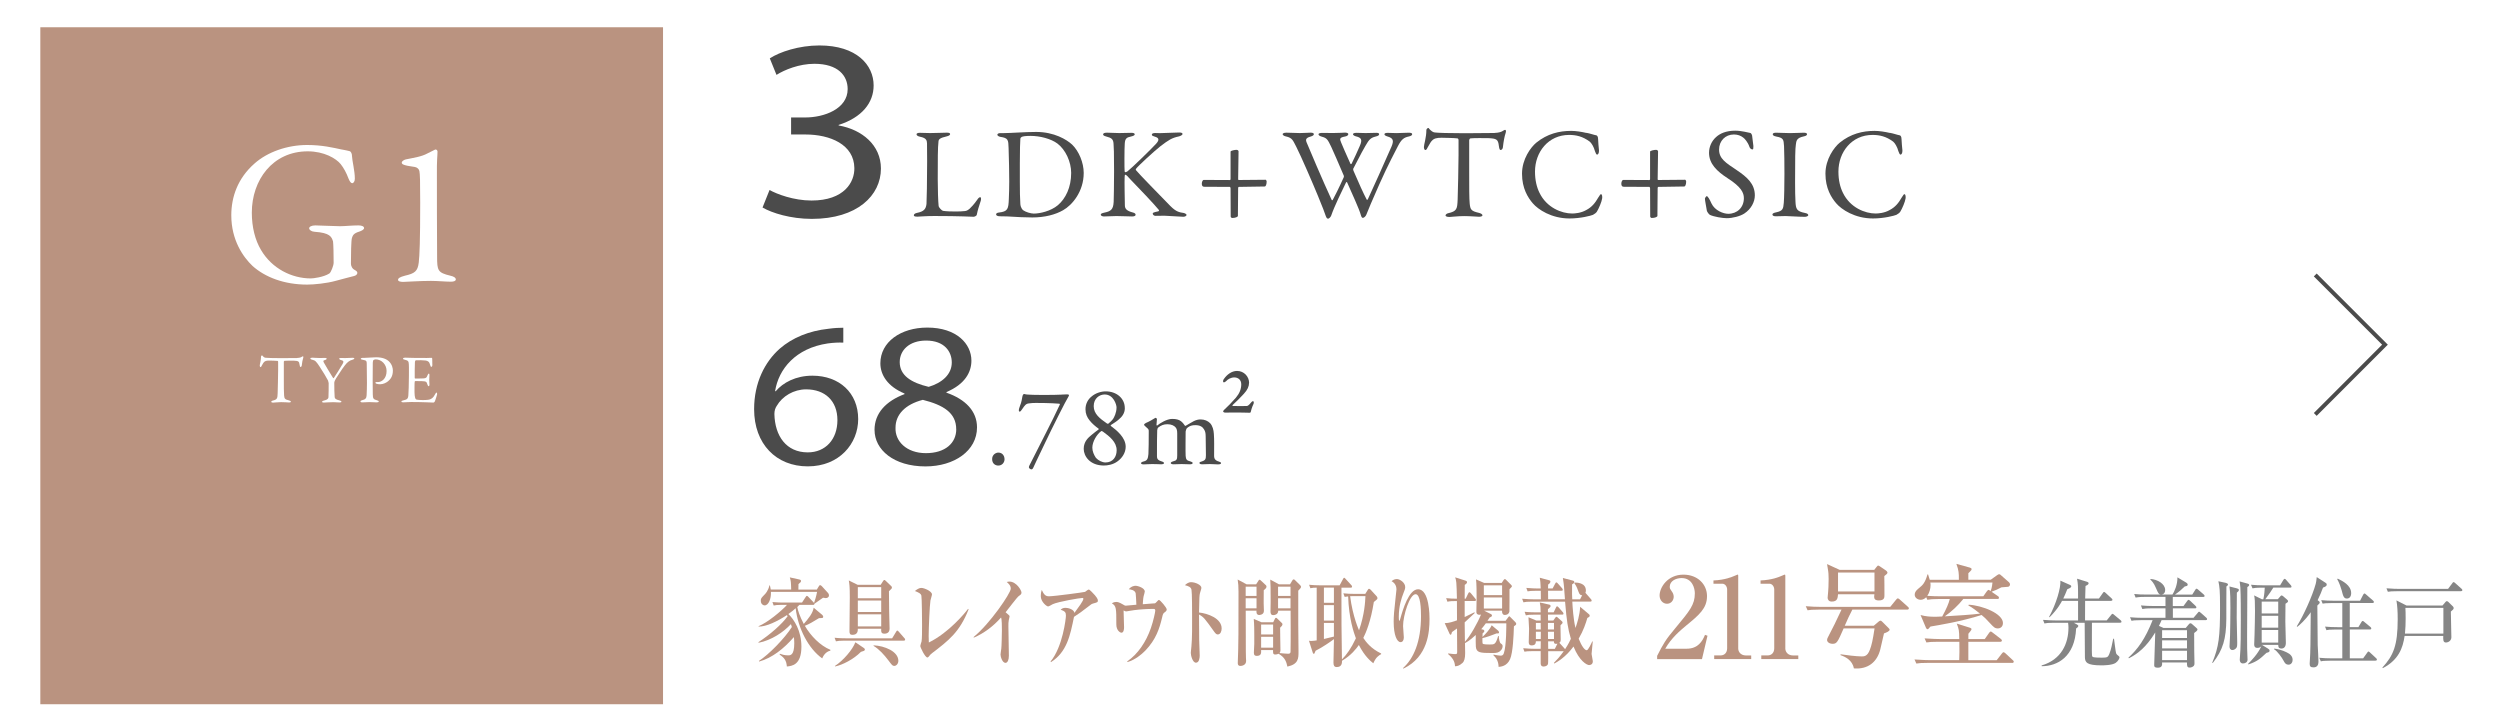<?xml version="1.0" encoding="UTF-8"?>
<svg id="ol" xmlns="http://www.w3.org/2000/svg" xmlns:xlink="http://www.w3.org/1999/xlink" viewBox="0 0 620 180">
  <defs>
    <style>
      .cls-1, .cls-2 {
        fill: #a97860;
      }

      .cls-2, .cls-3 {
        opacity: .8;
      }

      .cls-4, .cls-5 {
        fill: #fff;
      }

      .cls-6 {
        fill: #666;
      }

      .cls-5 {
        filter: url(#drop-shadow-1);
      }

      .cls-7 {
        fill: none;
        stroke: #4b4b4b;
        stroke-miterlimit: 10;
      }

      .cls-8 {
        fill: #4b4b4b;
      }
    </style>
    <filter id="drop-shadow-1" x="542.39" y="45.39" width="80" height="81" filterUnits="userSpaceOnUse">
      <feOffset dx="0" dy="0"/>
      <feGaussianBlur result="blur" stdDeviation="4.54"/>
      <feFlood flood-color="#000" flood-opacity=".6"/>
      <feComposite in2="blur" operator="in"/>
      <feComposite in="SourceGraphic"/>
    </filter>
  </defs>
  <g>
    <path class="cls-8" d="M190.83,47.11c1.81,1.02,6,2.62,10.42,2.62,8.17,0,10.7-4.61,10.63-8.06-.07-5.83-6-8.32-12.15-8.32h-3.54v-4.22h3.54c4.63,0,10.49-2.11,10.49-7.04,0-3.33-2.39-6.27-8.25-6.27-3.76,0-7.38,1.47-9.4,2.75l-1.66-4.1c2.46-1.6,7.23-3.2,12.3-3.2,9.26,0,13.45,4.86,13.45,9.92,0,4.29-2.89,7.94-8.68,9.79v.13c5.79,1.02,10.49,4.86,10.49,10.69,0,6.66-5.86,12.48-17.14,12.48-5.28,0-9.91-1.47-12.22-2.82l1.74-4.35Z"/>
    <path class="cls-8" d="M228.27,32.94c.86,0,1.44.06,2.37.06,1.25,0,3.42-.1,4.19-.1.58,0,.8.13.8.35s-.26.42-.74.54c-1.86.42-2.08.77-2.14,1.25-.19,1.44-.19,4.67-.19,9.41,0,2.5.1,5.57.22,6.62.06.45.83,1.18,1.09,1.22.83.13,2.02.16,3.07.16.9,0,1.79-.03,2.27-.1.26-.03.64-.03,1.28-.61.45-.45.96-.93,1.82-2.14.35-.58.64-.7.8-.7s.26.35.13.86c-.51,1.57-.74,2.24-.99,3.46-.03.35-.64.54-.77.54-.38,0-3.29-.19-9.79-.19-2.18,0-3.68.16-4.13.16-.61,0-.93-.06-.93-.35,0-.22.26-.48.77-.58,1.76-.35,2.21-.96,2.37-2.21.06-.8.16-5.89.16-10.53,0-1.28,0-3.49-.03-4.54-.03-.7-.19-1.31-1.7-1.6-.64-.13-.9-.38-.9-.61s.26-.38.96-.38Z"/>
    <path class="cls-8" d="M265.85,35.82c1.73,1.66,2.91,4.54,2.91,7.07,0,4.64-2.88,8-5.12,9.25-1.89,1.09-4.54,1.79-7.62,1.79-1.31,0-4.16-.1-6.27-.26-.61-.03-1.18-.03-1.7-.03-.74,0-1.02-.22-1.02-.48s.32-.42.7-.45c2.21-.26,2.37-.86,2.46-3.39.06-1.5.1-2.5.1-4.38s-.06-5.6-.16-8.22c-.06-2.05-.1-2.5-2.05-2.78-.35-.06-.74-.29-.74-.51,0-.26.29-.42.77-.42h.9c1.6,0,5.22-.29,7.97-.29,4.48,0,7.58,1.92,8.86,3.1ZM253.37,33.96c-.22.16-.29.22-.32.42-.06.38-.13,3.23-.13,6.08v4.64c0,2.24.03,4.13.13,5.54.1.99.61,1.44.7,1.5.61.45,1.92.83,2.62.83,1.47,0,4.19-.58,5.98-2.08,1.92-1.63,3.3-4.42,3.3-8,0-2.75-1.38-5.76-3.42-7.3-1.6-1.18-4.29-1.89-6.66-1.89-1.15,0-1.92.1-2.21.26Z"/>
    <path class="cls-8" d="M274.43,32.9c.77,0,2.11.1,3.14.1.96,0,2.21-.06,2.98-.06.54,0,.86.1.86.38,0,.26-.42.42-.93.54-1.09.22-1.47.51-1.54,1.76-.1,1.22-.1,6.43-.03,6.88.03.13.1.22.22.22s.45-.22.48-.22c1.02-.77,6.14-5.76,7.13-6.88.83-.93.7-1.44-.35-1.73-.38-.13-.74-.22-.74-.48,0-.29.35-.42.83-.42.61,0,.64.03,1.22.03.77,0,3.84-.16,4.74-.16.58,0,.83.13.83.38,0,.19-.38.45-.86.58-1.82.38-2.59.9-4.64,2.46-1.5,1.18-5.66,4.99-6.05,5.6-.06.19-.1.22,0,.32.7.9,6.14,6.43,8.54,8.9,1.47,1.47,2.21,1.54,3.36,1.73.35.1.64.32.64.45,0,.32-.45.48-.8.48-.86,0-3.81-.26-4.67-.26-1.15,0-1.5.03-2.24.03-.45,0-.67-.35-.67-.58,0-.16.13-.29,1.38-.54.13-.03.22-.22.16-.32-.96-1.22-5.25-5.73-6.91-7.42-.86-.93-1.18-1.34-1.44-1.34-.16,0-.13.42-.16.67-.06.61.03,5.79.06,6.98.03.83.48,1.31,1.92,1.7.58.13.74.35.74.58,0,.26-.32.42-.83.42-.7,0-2.94-.1-3.94-.1s-2.08.1-3.1.1c-.35,0-.77-.19-.77-.42,0-.29.26-.38.93-.54,1.57-.32,2.18-.77,2.27-2.66.03-1.09.1-4.1.1-7.55,0-5.12-.06-5.7-.13-6.85-.06-1.12-.48-1.47-1.76-1.79-.74-.19-.83-.38-.83-.54,0-.29.38-.42.86-.42Z"/>
    <path class="cls-8" d="M306.68,37.16c.32,0,.48.26.48.35l-.1,6.94c0,.16.1.19.19.19l6.62-.06c.1,0,.26.26.26.45,0,.77-.26,1.22-.45,1.22l-6.43.1c-.13,0-.19.13-.19.29l-.06,6.91c0,.22-.58.51-1.41.51-.16,0-.38-.19-.38-.35l-.03-7.01c0-.19-.1-.35-.19-.35l-6.27-.03c-.58,0-.67-.35-.67-.8,0-.42.22-.9.48-.9l6.46.03c.13,0,.19-.13.19-.22v-6.82c0-.26,1.06-.45,1.5-.45Z"/>
    <path class="cls-8" d="M318.92,32.9c1.41,0,2.11.1,3.42.1.74,0,2.4-.1,2.69-.1.61,0,.8.16.8.38s-.19.42-.86.61c-1.09.29-1.18.74-.99,1.28.64,1.57,4.1,9.73,6.27,14.4.03.1.19.13.26.03.26-.42,1.7-3.3,2.75-5.66.03-.06.06-.29-.03-.45-1.22-2.91-2.69-6.21-3.07-7.04-.93-1.95-1.12-2.21-2.37-2.56-.58-.16-.8-.38-.8-.58,0-.26.45-.35.93-.35.42,0,1.6.03,2.62.03,1.47,0,2.72-.1,3.04-.1.42,0,.8.13.8.35,0,.29-.26.51-.77.61-1.38.26-1.44.51-.99,1.54.29.74,1.12,2.62,2.3,5.25.03.1.19.06.26,0,.77-1.57,1.38-2.91,2.02-4.38.8-1.76.32-2.14-.99-2.46-.38-.1-.67-.35-.67-.48,0-.22.19-.38.93-.38.58,0,1.18.06,2.24.06.96,0,2.08-.06,2.62-.06.42,0,.7.1.7.32,0,.32-.26.45-.9.61-1.15.29-1.6.7-2.5,2.3-.32.54-1.18,2.05-3.04,5.7-.03.1.03.48.1.54,1.15,2.72,2.59,5.86,3.2,6.98.06.19.19.29.35,0,1.38-2.94,3.97-8.77,5.86-13.05.61-1.47.45-2.08-1.02-2.5-.42-.13-.74-.32-.74-.51,0-.29.29-.38.83-.38.74,0,1.57.06,2.18.06.96,0,2.05-.1,3.04-.1.54,0,.83.13.83.35,0,.26-.22.45-.8.58-1.25.26-1.86.7-2.75,2.43-.38.77-2.5,4.7-4.61,9.47-2.18,4.96-2.37,5.41-3.23,7.55-.13.32-.54.74-.83.74-.13,0-.32-.06-.48-.61-.48-1.76-2.27-5.47-3.42-8.16-.06-.1-.19-.16-.26-.06-.99,2.08-2.88,5.86-3.71,8.29-.13.35-.54.74-.74.74-.26,0-.38-.13-.58-.61-.32-.9-.74-2.14-1.98-5.09-1.18-2.88-4.19-9.86-5.34-12.1-.83-1.54-.93-2.24-2.56-2.59-.38-.06-.83-.29-.83-.58,0-.16.32-.35.83-.35Z"/>
    <path class="cls-8" d="M370.65,32.97c1.15-.06,1.73-.26,2.18-.58.22-.13.32-.19.45-.19.16,0,.29.29.13.74-.32.99-.51,1.98-.7,3.65-.03.29-.29.61-.54.61-.22,0-.35-.22-.45-1.02-.19-1.66-.61-1.82-2.59-1.92-.54-.03-4.1-.03-4.48.06-.16.03-.29.35-.29.42v7.84c0,3.71,0,6.75.13,7.94.16,1.44.32,1.82,2.3,2.27.42.1.86.35.86.58,0,.35-.58.38-.9.38-.26,0-2.24-.16-3.65-.16-1.6,0-3.23.22-3.65.22-.64,0-.96-.19-.96-.38,0-.22.32-.48.61-.54,2.24-.51,2.3-1.06,2.4-3.46.06-1.89.22-8.42.22-10.88v-3.81c0-.26-.16-.42-.26-.42-.64-.1-3.46-.16-3.97-.16-1.22,0-1.89.19-2.37.74-.13.1-.51.61-1.06,1.66-.29.67-.48.64-.61.64-.19,0-.32-.42-.32-.74,0-.61.61-2.34.61-4.22,0-.22.29-.51.48-.51.16,0,.16.22.51.51.1.1.61.58,1.09.61.83.1,3.39.19,7.49.19,1.66,0,6.02-.03,7.33-.06Z"/>
    <path class="cls-8" d="M393.42,32.94c.83.13,1.95.54,2.43.61.16,0,.48.22.48.96,0,.67.16,2.08.22,2.78.03.67-.22,1.06-.48,1.06-.16,0-.35-.35-.51-.83-.29-1.12-.9-2.08-1.31-2.4-1.76-1.31-3.39-1.66-5.12-1.66-5.15,0-8.45,4.26-8.45,9.09,0,2.14.42,3.87,1.12,5.28,1.79,3.68,5.5,5.12,8.1,5.12.61,0,2.18-.1,3.49-.86,1.41-.74,2.21-1.76,2.98-3.1.42-.67.54-.83.67-.83.32,0,.35.7.29,1.06-.1.8-.83,2.5-1.28,3.23-.13.29-.67.67-.99.83-.51.22-3.1.9-5.82.9-4.51,0-7.81-2.24-9.09-3.74-1.22-1.41-2.69-3.71-2.69-7.36s2.18-6.56,3.52-7.68c2.75-2.24,5.73-2.94,8.67-2.94,1.12,0,2.56.22,3.78.51Z"/>
    <path class="cls-8" d="M410.72,37.16c.32,0,.48.26.48.35l-.1,6.94c0,.16.1.19.19.19l6.62-.06c.1,0,.26.26.26.45,0,.77-.26,1.22-.45,1.22l-6.43.1c-.13,0-.19.13-.19.29l-.06,6.91c0,.22-.58.51-1.41.51-.16,0-.38-.19-.38-.35l-.03-7.01c0-.19-.1-.35-.19-.35l-6.27-.03c-.58,0-.67-.35-.67-.8,0-.42.22-.9.48-.9l6.46.03c.13,0,.19-.13.19-.22v-6.82c0-.26,1.06-.45,1.5-.45Z"/>
    <path class="cls-8" d="M434.14,33c.19.06.38.54.38.61.06.61.32,2.46.32,2.59,0,.54,0,.86-.22.86-.26,0-.64-.22-.77-.67-.38-1.15-1.25-2.11-1.57-2.3-.58-.45-1.34-.74-2.27-.74-2.14,0-3.68,1.6-3.68,3.74,0,2.27,1.63,3.26,4.45,5.15,2.46,1.66,4.42,3.33,4.42,6.21,0,1.6-.9,3.39-2.62,4.51-1.02.67-2.91,1.15-4.35,1.15-1.02,0-3.2-.35-4.19-.83-.32-.19-.74-.9-.74-1.02-.16-1.09-.48-2.5-.48-3.01,0-.13.32-.61.45-.61.26,0,.74.83,1.18,1.82.83,1.76,2.94,2.56,4.16,2.56,2.21,0,3.87-1.57,3.87-3.87,0-1.34-.64-2.78-4-4.93-2.72-1.76-4.64-3.62-4.64-6.34,0-1.5.67-2.94,1.76-3.9.99-.9,2.5-1.57,4.74-1.57,1.57,0,3.23.48,3.81.58Z"/>
    <path class="cls-8" d="M442.43,36.14c-.1-1.47-.1-1.95-1.89-2.27-.7-.13-.9-.35-.9-.58,0-.26.35-.38.8-.38.83,0,2.43.1,3.49.1,1.57,0,2.3-.1,3.42-.1.51,0,.8.13.8.38s-.32.45-.83.54c-1.86.38-1.82,1.18-1.95,2.05-.16,1.06-.19,3.14-.19,9.41,0,1.76.03,3.74.1,4.77.1,1.73.26,2.34,2.34,2.75.58.1.83.32.83.54,0,.26-.48.42-.86.42-1.63,0-3.9-.19-4.77-.19-.96,0-1.25.06-2.43.06-.61,0-.83-.22-.83-.45s.32-.42.96-.54c1.6-.35,1.73-.83,1.86-2.34.1-1.12.16-4.45.16-7.17,0-1.98-.03-5.95-.1-7.01Z"/>
    <path class="cls-8" d="M468.67,32.94c.83.13,1.95.54,2.43.61.16,0,.48.22.48.96,0,.67.16,2.08.22,2.78.03.67-.22,1.06-.48,1.06-.16,0-.35-.35-.51-.83-.29-1.12-.9-2.08-1.31-2.4-1.76-1.31-3.39-1.66-5.12-1.66-5.15,0-8.45,4.26-8.45,9.09,0,2.14.42,3.87,1.12,5.28,1.79,3.68,5.5,5.12,8.1,5.12.61,0,2.18-.1,3.49-.86,1.41-.74,2.21-1.76,2.98-3.1.42-.67.54-.83.67-.83.32,0,.35.7.29,1.06-.1.8-.83,2.5-1.28,3.23-.13.29-.67.67-.99.83-.51.22-3.1.9-5.82.9-4.51,0-7.81-2.24-9.09-3.74-1.22-1.41-2.69-3.71-2.69-7.36s2.18-6.56,3.52-7.68c2.75-2.24,5.73-2.94,8.67-2.94,1.12,0,2.56.22,3.78.51Z"/>
  </g>
  <g>
    <path class="cls-8" d="M209.12,84.97c-1.04-.05-2.37,0-3.82.2-7.99,1.18-12.21,6.35-13.08,11.84h.17c1.79-2.1,4.92-3.84,9.09-3.84,6.66,0,11.35,4.25,11.35,10.76,0,6.1-4.69,11.73-12.5,11.73s-13.31-5.53-13.31-14.19c0-6.56,2.66-11.73,6.37-15.01,3.13-2.72,7.29-4.41,12.04-4.92,1.5-.21,2.78-.26,3.71-.26v3.69ZM207.68,104.19c0-4.77-3.07-7.63-7.76-7.63-3.07,0-5.9,1.69-7.29,4.1-.35.51-.58,1.18-.58,2,.12,5.48,2.95,9.53,8.28,9.53,4.4,0,7.35-3.23,7.35-7.99Z"/>
    <path class="cls-8" d="M216.88,106.65c0-4.2,2.84-7.17,7.47-8.92l-.06-.15c-4.17-1.74-5.96-4.61-5.96-7.48,0-5.28,5.04-8.86,11.64-8.86,7.29,0,10.94,4.05,10.94,8.2,0,2.82-1.56,5.84-6.19,7.79v.15c4.69,1.64,7.58,4.56,7.58,8.61,0,5.79-5.62,9.68-12.79,9.68-7.87,0-12.62-4.15-12.62-9.02ZM237.14,106.44c0-4.05-3.18-6-8.28-7.28-4.4,1.13-6.77,3.69-6.77,6.87-.17,3.38,2.72,6.35,7.53,6.35s7.53-2.51,7.53-5.94ZM223.13,89.79c0,3.33,2.84,5.12,7.18,6.15,3.24-.97,5.73-3.02,5.73-6.05,0-2.66-1.79-5.43-6.37-5.43-4.23,0-6.54,2.46-6.54,5.33Z"/>
    <path class="cls-8" d="M249.13,113.85c0,.89-.64,1.61-1.55,1.61-.67,0-1.53-.42-1.53-1.61s1.03-1.61,1.53-1.61c1.19,0,1.55,1.05,1.55,1.61Z"/>
    <path class="cls-8" d="M263.21,97.86c.72-.03,1.36-.06,1.44-.06.22,0,.44.08.47.17,0,.14-.14.39-.22.53-.42.58-3.94,7.55-5.88,11.66-1.5,3.14-2.61,5.44-2.78,5.86-.14.31-.33.39-.39.39-.39,0-.69-.33-.69-.56,0-.14.11-.39.25-.64,2.55-5.13,5.47-10.6,7.44-14.9.03-.03-.05-.19-.11-.19-.25-.03-2.33-.19-5.86-.19-.5,0-1.25.03-1.67.11-.75.06-1.05.44-1.72,1.44-.14.25-.44.61-.58.61-.17,0-.25-.17-.25-.36s.14-.64.3-1.08c.42-1,.5-1.86.58-2.25.03-.25.14-.5.28-.64.11-.08.25-.06.39,0,.42.17,3.5.19,4.44.19,1.97.03,3.89-.06,4.55-.08Z"/>
    <path class="cls-8" d="M278.96,101.22c0,1.28-.72,2.17-1.53,2.83-.5.47-1.3.94-1.89,1.33-.11.06-.11.19-.06.25,1.42,1.05,3.69,2.86,3.69,5.16,0,1.53-.92,2.83-2,3.61-1.14.86-2.55,1.05-3.41,1.05-3.44,0-5-2.3-5-4.14s1.17-2.8,1.94-3.44c.44-.36,1.44-1.17,1.78-1.39.03-.03,0-.14-.03-.17-.75-.53-1.61-1.25-2.22-2.03-.64-.78-1.03-1.67-1.03-2.78,0-1.42.67-2.5,1.5-3.16,1-.86,2.36-1.28,3.53-1.28,2.66,0,4.72,1.72,4.72,4.14ZM276.93,111.66c0-2.05-1.78-3.44-3.39-4.61-.11-.08-.36-.19-.42-.14-1.08.75-2.22,2.61-2.22,4.11,0,.89.39,1.8.89,2.53.61.67,1.58,1.14,2.36,1.14,1.83,0,2.78-1.36,2.78-3.03ZM271.24,100.72c0,1.89,1.47,3.05,3.28,4.3.08.06.25.11.33.06.36-.28.97-.83,1.25-1.28.19-.33.8-1.39.8-2.78,0-.61-.72-3.19-2.94-3.19-1.3,0-2.72.97-2.72,2.89Z"/>
    <path class="cls-8" d="M284.26,104.86c.56-.22,1.8-.92,2.11-1.14.11-.08.17-.11.22-.11.14.03.33.22.33.28,0,.39-.11,1.19-.11,1.47,0,.06.06.25.17.17.69-.58,2.41-1.64,3.72-1.64,1,0,1.67.19,2.17.56.5.39.83.89.94,1.05.05.11.08.11.22.11.08-.03,1.75-1.05,2.03-1.17.64-.31,1.17-.42,1.67-.42,1.03,0,1.8.36,2.39.94.61.69.86,1.67.92,2.66.11,1.44.06,3.28.06,5.55.03.5.19,1.03,1.19,1.3.36.11.53.22.53.39,0,.19-.25.31-.78.31-.55,0-1.3-.08-2-.08-.83,0-1.25.06-1.89.06-.53,0-.69-.17-.69-.36,0-.17.3-.28.61-.36.89-.28,1-.61,1-1.58,0-.67-.06-3.66-.06-4.58,0-.97-.14-1.36-.44-1.83-.33-.56-.94-1-2.11-1-1.25,0-1.75.44-2.14.78-.08.08-.28.61-.28.8s-.06,5.41,0,6.02c.08.89.22,1.17,1.17,1.39.3.08.58.25.58.39,0,.19-.22.33-.67.33-.61,0-1.44-.06-2.08-.06-.58,0-1.39.06-1.97.06-.64,0-.72-.22-.72-.33,0-.08.11-.28.55-.39.94-.22,1.05-.5,1.05-1.5v-5.47c0-.8-.17-1.17-.36-1.42-.36-.47-1.08-.83-2.08-.83-.92,0-1.55.28-2.22.78-.19.17-.28.39-.3.72-.06.69-.06,4.3-.06,6.41,0,.53.11.97,1,1.25.53.17.75.28.75.5,0,.19-.39.28-.75.28-.11,0-1.14-.06-2.19-.06-.92,0-1.47.08-2.08.08-.42,0-.69-.11-.69-.31,0-.11.17-.31.67-.42.89-.22,1.05-.64,1.17-1.83.06-.81.08-3.61.08-5.52,0-.14.05-.5-.19-.75-.78-.72-.97-.86-.97-1,0-.17.25-.33.55-.5Z"/>
    <path class="cls-8" d="M309.76,94.98c0,.81-.36,1.7-1.29,2.69-.93,1.02-1.73,1.79-2.78,2.78-.15.15.03.24.09.24.81,0,3.26.03,3.41,0,.21,0,.54-.18,1.08-.87.12-.15.3-.33.48-.33.21,0,.24.42.12.69-.42.84-.66,1.85-.69,2-.06.15-.12.18-.24.18-.09,0-3.41-.09-4.24-.06l-1.82.03c-.27,0-.54-.15-.54-.27s.09-.3.24-.42c.78-.69,2.03-1.97,2.93-3.02.9-1.08,1.32-2.12,1.32-3.32,0-1.11-.78-1.7-1.73-1.7-.84,0-1.61.45-2.03.93-.21.18-.39.3-.54.3-.12,0-.21-.15-.21-.24,0-.15,0-.36.27-.69.69-.96,1.82-1.91,3.2-1.91,1.7,0,2.99,1.38,2.99,2.99Z"/>
  </g>
  <rect class="cls-2" x="10" y="6.76" width="154.43" height="167.89"/>
  <g>
    <path class="cls-4" d="M84.74,37.07c1.02.2,1.38.26,1.94.41.2,0,.61.41.61,1.22.05,1.22.71,3.67.71,5.61,0,.66-.31,1.12-.66,1.12-.31,0-.61-.41-.92-1.17-.51-1.38-1.17-2.6-1.94-3.57-1.12-1.38-4.08-3.16-8.16-3.16-8.72,0-13.87,7.14-13.87,15.2,0,3.62.82,6.83,2.29,9.28,2.7,4.59,7.6,7.04,12.34,7.04.61,0,3.16-.31,4.59-1.22.41-.25,1.07-1.99,1.07-2.65,0-1.79-.05-4.69-.15-5.3-.36-1.17-.76-2.14-4.59-2.4-.77-.05-1.33-.46-1.33-.87,0-.36.56-.71,1.53-.71.92,0,4.64.2,6.12.2,1.22,0,2.96-.2,4.59-.2.82,0,1.38.25,1.38.66,0,.36-.56.66-1.17.87-1.53.46-1.63,1.02-1.84,1.58-.2.56-.25,4.23-.25,6.32,0,.82.46,1.33.71,1.48.92.51.87.66.87.92,0,.2-.2.56-.76.71-.92.25-2.65.66-4.64,1.22-2.19.61-5.35.92-7.04.92-5.71,0-10.45-1.84-13.56-4.64-2.35-2.24-5.25-6.42-5.25-12.54,0-4.54,1.58-9.18,5.76-12.85,3.21-2.86,8.11-4.59,13.05-4.59,3.72,0,6.42.66,8.57,1.12Z"/>
    <path class="cls-4" d="M100.38,68.38c2.5-.56,3.21-1.12,3.47-3.26.2-1.68.36-5.41.36-14.79,0-5.46-.05-7.14-.2-7.9-.1-.51-.56-.92-1.12-1.02-.82-.15-1.78-.25-2.29-.41-.76-.2-.97-.36-.97-.71,0-.25.51-.66,1.02-.76,1.94-.41,3.88-.66,5.35-1.48,1.02-.51,1.73-.87,1.94-.97.36-.05.56.26.56.51,0,1.02-.2,2.14-.15,5.86,0,3.62,0,14.18.05,20.19,0,3.47.15,3.98,3.31,4.74.71.15,1.33.46,1.33.92,0,.36-.46.56-1.22.56-1.28,0-3.37-.2-4.95-.2-2.91,0-6.17.25-6.88.25-.56,0-1.28-.1-1.28-.51s.51-.71,1.68-1.02Z"/>
  </g>
  <g>
    <path class="cls-4" d="M73.73,88.77c.61-.03.92-.14,1.16-.31.12-.07.17-.1.24-.1.08,0,.15.15.07.39-.17.53-.27,1.05-.37,1.94-.02.15-.15.32-.29.32-.12,0-.19-.12-.24-.54-.1-.88-.32-.97-1.38-1.02-.29-.02-2.18-.02-2.38.03-.08.02-.15.19-.15.22v4.17c0,1.97,0,3.59.07,4.22.08.76.17.97,1.22,1.21.22.05.46.19.46.31,0,.19-.31.2-.48.2-.14,0-1.19-.08-1.94-.08-.85,0-1.72.12-1.94.12-.34,0-.51-.1-.51-.2,0-.12.17-.25.32-.29,1.19-.27,1.22-.56,1.27-1.84.03-1,.12-4.47.12-5.78v-2.02c0-.14-.08-.22-.14-.22-.34-.05-1.84-.08-2.11-.08-.65,0-1,.1-1.26.39-.07.05-.27.32-.56.88-.15.36-.25.34-.32.34-.1,0-.17-.22-.17-.39,0-.32.32-1.24.32-2.24,0-.12.15-.27.25-.27.08,0,.08.12.27.27.05.05.32.31.58.32.44.05,1.8.1,3.98.1.88,0,3.2-.02,3.89-.03Z"/>
    <path class="cls-4" d="M77.41,88.7c.25,0,1.14.09,1.94.09.48,0,.61-.03,1.29-.03.27,0,.37.08.37.19,0,.12-.12.25-.37.32-.61.14-.49.34-.25.78.2.39,1.46,2.48,2.23,3.72.03.05.14.03.17-.03.48-.68,1.77-2.8,2.19-3.5.36-.61.17-.82-.49-.97-.25-.07-.36-.22-.36-.34s.2-.15.39-.15c.44,0,.71.02,1.1.02.63,0,1.62-.07,1.89-.07.19,0,.36.07.36.17,0,.14-.15.22-.44.31-.8.2-1.29.63-1.85,1.33-.8,1-1.68,2.5-2.26,3.33-.19.27-.42.82-.42,1.04,0,.95.03,3.06.1,3.6.07.36.26.56,1.21.8.34.08.46.19.46.31,0,.14-.17.19-.51.19-.25,0-1.09-.07-1.48-.07-1.02,0-2.12.1-2.38.1-.29,0-.42-.08-.42-.19s.12-.24.48-.31c.92-.2,1.09-.58,1.1-.82.05-.7.05-2.53.05-3.52,0-.08-.1-.48-.15-.61-.29-.61-1.34-2.33-2.16-3.57-.8-1.19-1-1.43-1.75-1.6-.32-.07-.48-.2-.48-.32s.17-.19.46-.19Z"/>
    <path class="cls-4" d="M93.11,89.14c-.19,0-.36.07-.49.15-.07.05-.15.25-.17.66-.02.36-.02,2.46-.03,4.42,0,1.55.03,2.97.03,3.4.02,1.11.15,1.24,1.02,1.5.32.08.46.17.46.32s-.31.2-.56.2c-.42,0-1.04-.07-1.78-.07-.49,0-1.19.07-1.72.07-.29,0-.48-.08-.48-.24,0-.12.17-.22.34-.27.95-.22,1.14-.54,1.19-1.26.05-.82.08-2.23.08-3.08,0-.56-.03-4.17-.05-4.71-.02-.61,0-.85-.95-.99-.34-.05-.53-.15-.53-.25,0-.14.17-.22.39-.24.12-.02.41,0,.56,0,.68,0,1.99-.14,2.84-.14,1.55,0,2.55.41,3.18,1,.82.78.99,1.75.99,2.31,0,1.51-.7,2.21-1.19,2.63-.44.37-1.22.75-1.96.75-.19,0-.63-.02-.9-.12-.2-.08-.29-.17-.29-.27,0-.07.07-.15.2-.15h.42c.9,0,2.16-.8,2.16-2.75,0-1.55-1.17-2.89-2.77-2.89Z"/>
    <path class="cls-4" d="M105.48,88.79c.56,0,1.31-.02,1.56-.05.05-.02.14.1.15.19,0,.78.03,1.27.03,1.61,0,.24-.1.44-.25.44s-.24-.24-.27-.41c-.22-.9-.6-1.07-1.14-1.16-.44-.07-1.67-.1-2.41-.07-.03,0-.22.08-.25.48-.03.42-.08,3.62-.05,3.88.02.07.03.17.12.17h1.11c1.6,0,1.67-.07,1.97-.85.1-.25.2-.36.31-.36.12,0,.15.24.14.37-.03.48-.05.82-.05,1.22,0,.46.03.7.05,1.04.02.31-.07.49-.19.49s-.24-.19-.29-.37c-.24-.78-.31-.83-1.34-.88-.54-.03-1.22-.03-1.68-.03-.07,0-.15.12-.15.15-.07.36-.05,1.94-.05,2.67,0,.49.07,1.14.17,1.41.07.2.2.34.32.37.29.05.87.12,1.55.12.2,0,1.24-.02,1.62-.12.54-.14,1-.46,1.41-1.26.19-.37.29-.48.39-.48.12,0,.17.27.14.46-.02.14-.49,1.67-.61,1.82-.05.07-.2.2-.29.2-.19,0-2.75-.14-5.52-.14-.9,0-1.28.08-1.92.08-.32,0-.51-.03-.51-.22,0-.12.2-.2.48-.27.85-.2,1.17-.32,1.24-1.24.05-.71.14-2.72.14-4.83s.02-2.38-.02-2.87c-.03-.75-.2-.95-.95-1.12-.36-.08-.49-.15-.49-.29,0-.15.24-.24.48-.24.8,0,1.46.07,2.6.07h2.5Z"/>
  </g>
  <g class="cls-3">
    <path class="cls-1" d="M203.89,163.27c-3.34-2.38-5.97-7.32-6.57-12.43-.33.31-.84.77-1.8,1.44,1.42,1.37,3.23,4.15,3.23,8.09,0,4.58-2.36,4.8-3.61,4.92-.12-1.56-.67-2.16-1.79-2.98l.04-.19c.48.17,1.13.41,2.05.41.58,0,1.54,0,1.54-3.02,0-.67-.06-1.2-.1-1.51-2.48,2.86-5.36,5.16-8.62,6.07l-.04-.17c2.42-1.54,6.39-5.59,8.16-8.4-.1-.29-.13-.43-.23-.72-1.84,1.99-4.86,4.03-8.04,4.63v-.17c2.86-1.85,5.82-4.46,7.22-6.41-.08-.12-.1-.17-.17-.29-2.42,1.58-5.07,2.86-7.04,2.86l.02-.12c2.13-.82,5.74-3.82,7.04-5.28h-1.29c-1.15,0-1.52.07-2.02.17l-.31-.86c1.13.12,2.3.12,2.67.12h4.67l.9-1.37c.1-.14.19-.29.31-.29s.27.14.37.26l1.27,1.34c.06.07.1.12.13.17.21-.55.58-1.78.75-2.76h-11.44c.08,1.73-.59,3.36-1.57,3.36-.38,0-.94-.34-.94-1.15,0-.6.08-.65,1.02-1.63.1-.1.86-.91,1.11-2.18h.12c.12.46.15.67.21,1.03h5.07c-.04-1.85-.08-2.21-.34-3.02l2.4.53c.19.05.38.12.38.36,0,.22-.12.38-.63.77,0,.22-.02,1.18-.02,1.37h4.57l.48-.79c.1-.14.17-.31.33-.31s.35.17.44.26l1.55,1.7c.15.17.21.36.21.58,0,.5-.46.67-.83.67-.11,0-.23-.02-.63-.1-.71.5-1.82,1.3-2.13,1.49h-.04c.02.14,0,.29-.29.29h-3.42c-.17.19-.48.48-.52.53.15.82.6,2.28,1.61,4.2,1.19-1.39,2.23-2.62,2.46-4.03l2.09,1.75c.12.1.27.31.27.46,0,.36-.1.36-1.04.38-1.55.94-2.38,1.46-3.51,1.9,1.46,2.52,3.84,4.94,6.33,5.95v.22c-1.21.26-1.79,1.34-2.03,1.92Z"/>
    <path class="cls-1" d="M224.18,158.88h-14.8c-1.17,0-1.59.07-2.07.17l-.33-.89c1.17.14,2.53.14,2.75.14h11.52l.98-1.61c.12-.19.19-.31.29-.31.12,0,.27.17.36.26l1.4,1.61c.12.12.19.22.19.36,0,.24-.15.26-.29.26ZM214.24,161.42c-.12.05-.46.14-.73.24-1.82,1.85-4.57,3.24-6.39,3.62l-.06-.12c2.11-1.37,4.4-4.08,5.07-5.88l2.13,1.44c.15.1.23.24.23.36,0,.19-.15.29-.25.34ZM220.46,146.59c.04,4.9.06,5.45.1,7.03,0,.36.06,1.97.06,2.28,0,1.25-1.08,1.25-1.29,1.25-.81,0-.83-.48-.79-1.22h-5.8c0,.5,0,1.51-1.34,1.51-.54,0-.73-.26-.73-.84,0-1.37.08-7.37.08-8.59,0-2.62-.12-3.31-.25-4.06l2.19,1.08h5.72l.58-.91c.12-.17.19-.29.33-.29.1,0,.17.05.37.24l1.23,1.18c.15.14.27.24.27.46s-.08.29-.71.89ZM218.54,145.61h-5.8v2.76h5.8v-2.76ZM218.54,148.94h-5.8v2.83h5.8v-2.83ZM218.54,152.35h-5.8v3h5.8v-3ZM221.78,165.14c-.44,0-.54-.14-1.44-1.34-1.08-1.42-2.27-2.76-3.69-3.62v-.14c2.71.12,6.14,1.51,6.14,3.84,0,.72-.5,1.27-1.02,1.27Z"/>
    <path class="cls-1" d="M231.14,162c-.4.31-.44.36-.79.82-.17.22-.29.24-.35.24-.58,0-1.77-2.52-1.77-2.86,0-.19.27-.96.31-1.1.13-.48.13-2.83.13-4.27,0-.6-.04-6.62-.17-7.13-.13-.48-.52-.7-1.63-1.13.56-.41,1.06-.77,1.61-.77.75,0,2.65.84,2.65,1.61,0,.24-.35,1.3-.38,1.51-.19,1.15-.44,6.86-.44,8.81,0,.67.02,1.13.04,1.61,4.99-2.45,9.06-7.42,9.73-8.35l.13.14c-2.23,5.62-4.88,7.66-9.08,10.87Z"/>
    <path class="cls-1" d="M252.67,147.81c-.46.31-2.76,3.41-3.28,4.03.25.22.52.43.77.67.13.12.21.19.21.41,0,.07-.17.79-.19.86-.1.46-.1,1.01-.1,1.51,0,2.04.12,5.3.12,7.32,0,1.01-.31,1.78-.84,1.78-.79,0-1.23-1.54-1.23-2.06,0-.22.17-1.25.19-1.46.08-.55.15-3.62.15-4.66,0-.67,0-2.66-.21-3.07-1.96,2.21-4.24,3.91-6.74,4.99l-.08-.14c3.97-3.19,9.23-10.87,9.23-12,0-.79-.56-1.27-1-1.66.23-.05.4-.1.67-.1,1.71,0,2.99,2.16,2.99,2.74,0,.41-.31.6-.67.84Z"/>
    <path class="cls-1" d="M271.02,149.69c-.21.05-.42.19-.56.31-2.48,1.9-2.69,2.06-4.11,2.98-.94,4.66-1.79,8.76-5.72,11.23l-.08-.17c3.01-3.65,3.8-10.68,3.8-11.35,0-.86-.23-1.08-1.31-1.49.29-.24.56-.46,1.23-.46.61,0,2.05.36,2.19,1.25,1.13-1.54,2.21-2.98,2.21-3.48,0-.19-.1-.22-.21-.22-.59,0-6.03.91-7.41,1.56-.17.1-.94.55-1.11.55-.4,0-1.82-1.18-1.82-2.52,0-.79.12-1.22.23-1.58.59,1.27,1.02,1.58,1.79,1.58,1.32,0,8.87-1.03,8.96-1.1.1-.07.73-.58.92-.58.23,0,1.15,1.01,1.52,1.42.19.24.73.84.73,1.3,0,.43-.08.46-1.25.77Z"/>
    <path class="cls-1" d="M288.96,151.77c-.5.34-.54.41-.77,1.42-.63,2.64-1.5,5.42-4.18,8.19-.88.89-2.44,2.23-4.38,2.81l-.08-.17c2.65-1.82,4.67-4.8,5.87-8.26.61-1.75,1.09-3.98,1.09-4.34,0-.41-.27-.41-.4-.41-1.63,0-3.26.1-4.89.31-.31.05-1.86.31-1.94.31-.12,0-.17-.02-.63-.24.02.31.12,3.89.12,4.2,0,.55-.13,1.32-.65,1.32-.31,0-1.27-.53-1.27-2.06,0-4.01,0-4.56-1.11-5.23.5-.34,1-.34,1.09-.34.31,0,.69.05,1.65.62.48.29.54.31.69.31.12,0,2.23-.22,2.65-.24-.04-.96-.12-2.59-.17-2.83-.19-.82-1.27-.96-1.71-1.01.65-.79,1.46-.86,1.65-.86.63,0,2.32.55,2.32,1.44,0,.19-.25.98-.29,1.15-.12.48-.19,1.68-.21,1.99,1.71-.14,2.21-.19,2.46-.19.52,0,.6,0,.81-.22.56-.58.61-.65.75-.65.31,0,1.92,1.92,1.92,2.35,0,.31-.27.55-.38.62Z"/>
    <path class="cls-1" d="M301.97,157.34c-.21,0-.44-.12-.81-.62-2.4-3.36-2.63-3.67-3.8-4.32-.02.65,0,3.55.04,6.29,0,.62.13,3.36.13,3.91s-.13,1.75-.94,1.75-1.27-1.78-1.27-2.4c0-.29.04-.43.15-1.61.19-1.73.19-5.66.17-7.56,0-1.01,0-5.81-.15-6.53-.15-.67-.67-.86-1.63-1.13.33-.29.83-.74,1.54-.74.98,0,2.55.65,2.55,1.42,0,.22-.33,1.13-.36,1.32-.12.5-.17.79-.23,4.78,2.13.22,5.61,1.44,5.61,3.96,0,.6-.23,1.49-1,1.49Z"/>
    <path class="cls-1" d="M313.41,146.35c-.02.82-.02,1.87-.02,3.22,0,.31.06,1.66.06,1.92,0,1.01-1.11,1.03-1.17,1.03-.77,0-.69-.84-.67-1.08h-2.67c.02,1.06.02,6.38.02,7.75,0,2.09,0,2.95.04,4.01,0,.22.04.53.04.7,0,1.2-1.27,1.25-1.42,1.25-.65,0-.65-.53-.65-.74,0-.41.1-2.66.1-3.17.06-2.57.08-3.36.08-14.5,0-1.46-.06-1.97-.21-3.02l2.23,1.2h2.34l.58-.89c.06-.1.15-.26.27-.26.1,0,.19.07.27.14l1.31,1.22c.1.1.15.19.15.36,0,.24-.15.48-.65.86ZM311.62,145.49h-2.69v2.3h2.69v-2.3ZM311.62,148.37h-2.69v2.5h2.69v-2.5ZM321.97,146.45v8.5c0,1.06.06,5.74.06,6.67,0,1.66,0,3.1-2.76,3.7-.23-1.06-.5-2.23-2.19-3.19-.38.19-.79.19-.84.19-.56,0-.54-.43-.52-1.1h-2.96c.02.72.06,1.44-1.09,1.44-.4,0-.71-.14-.71-.77,0-.36.1-1.9.1-2.21v-2.33c0-.5,0-2.64-.13-3.86l1.94.84h2.88l.38-.77c.06-.12.13-.34.33-.34.13,0,.23.12.36.24l1.04,1.01c.06.07.19.17.19.34,0,.29-.21.5-.58.86-.02.86.08,4.73.08,5.5,0,.41-.1.62-.25.79.31.05,1.82.17,2.19.17.46,0,.52-.24.56-.43.04-.17.04-4.85.04-5.23,0-.36-.02-4.99-.02-5.02h-3.07c0,1.1-1.17,1.1-1.27,1.1-.61,0-.65-.58-.65-.94s.04-1.97.04-2.3c0-3.89-.02-4.2-.1-5.57l2.17,1.18h2.73l.56-.94c.08-.14.19-.29.35-.29.12,0,.21.07.29.14l1.29,1.27c.08.07.25.29.25.41,0,.29-.29.55-.65.94ZM315.73,154.89h-2.97v2.45h2.97v-2.45ZM315.73,157.92h-2.97v2.71h2.97v-2.71ZM320.05,145.49h-3.09v2.3h3.09v-2.3ZM320.05,148.37h-3.09v2.5h3.09v-2.5Z"/>
    <path class="cls-1" d="M340.55,164.47c-.69-.55-2.13-1.75-3.55-4.51-.6.86-1.9,2.57-4.18,3.91,0,.46.02,1.56-1.31,1.56-.61,0-.81-.38-.81-1.1,0-.84.1-4.92.12-5.83-.69.53-2.86,2.06-4.55,2.88-.27.67-.31.77-.44.77-.15,0-.23-.19-.27-.31l-.94-2.95c.19.05.29.07.54.07.46,0,1.06-.1,1.38-.14v-13.08c-.65,0-.96.02-1.57.14l-.31-.86c.88.1,1.82.14,2.73.14h4.84l.84-1.56c.08-.14.15-.31.29-.31.12,0,.23.14.36.29l1.42,1.54c.06.07.17.19.17.36,0,.24-.19.26-.29.26h-2.34v2.45c0,6.34,0,6.89.12,15.34,1.13-1.13,2.28-2.71,3.46-5.23-.52-1.42-1.75-4.94-1.92-10.39-.52.05-.67.07-.86.12l-.33-.89c.92.1,1.82.14,2.75.14h2.69l.6-.96c.1-.14.19-.31.35-.31.1,0,.31.17.36.22l1.54,1.68c.1.1.17.31.17.43,0,.14-.06.24-.13.31-.1.1-.65.55-.77.65-.73,4.73-1.98,7.7-2.61,8.9.63.96,1.88,2.66,4.42,3.86v.17c-.67.38-1.3.79-1.94,2.26ZM330.81,145.73h-2.48v3.77h2.48v-3.77ZM330.81,150.07h-2.48v3.84h2.48v-3.84ZM330.81,154.49h-2.48v3.98c.27-.07,2.36-.58,2.48-.6v-3.38ZM335.54,147.84c-.33,0-.52,0-.71.02.67,5.16,2.19,8.4,2.21,8.45,1.38-3.96,1.52-7.06,1.59-8.47h-3.09Z"/>
    <path class="cls-1" d="M347.96,165.67c2.61-2.35,4.45-6.48,4.45-12.91,0-1.63-.1-5.4-1.34-5.4-1.46,0-3.11,5.23-3.11,7.9,0,.46.19,2.4.19,2.81,0,.72-.31,1.18-.81,1.18-.88,0-1.71-1.7-1.71-5.04,0-1.34.1-2.71.44-5.64.17-1.54.25-2.21.25-2.38,0-1.34-.83-1.82-1.21-2.06.21-.17.65-.53,1.29-.53.77,0,2.09.89,2.09,1.99,0,.38-.13.77-.46,1.58-.46,1.15-1.13,3.17-1.13,5.78,0,.22,0,1.01.13,1.01.1,0,.19-.31.25-.55.63-2.28,2.13-7.27,4.4-7.27,2.84,0,2.84,6.7,2.84,7.32,0,3.14-.33,9.43-6.49,12.36l-.08-.14Z"/>
    <path class="cls-1" d="M375.45,155.38c-.06,2.04-.23,6.5-.96,8.11-.79,1.75-2.29,1.85-2.84,1.9,0-.34-.04-1.85-1.27-2.86v-.19c.81.14,1.38.26,1.75.26.33,0,.63-.05.81-.55.67-1.82.63-7.3.63-7.46h-5.09c-.25.36-.56.77-1.13,1.46l.48.1c.12.02.29.22.29.34,0,.22-.12.31-.44.6,0,.14-.02.74-.02.86.77-.7,1.88-1.94,2.28-2.88l1.61,1.34c.12.1.21.29.21.41,0,.38-.34.26-.59.26-1,.41-2.67,1.01-3.53,1.18,0,.34-.02,1.13.06,1.34.1.24,1.4.24,1.73.24,1.21,0,1.5,0,2.11-2.11h.15c.04.77.23,1.66.48,1.82.38.26.48.41.48.67,0,.84-.63,1.27-.88,1.44-.48.29-1.11.29-1.73.29-2.97,0-3.92-.07-4.03-1.61-.04-.53-.04-1.85-.02-2.86-.29.26-1.54,1.44-2.67,2.02,0,.38.04,2.11.04,2.47,0,1.27-.21,2.04-.67,2.45-.83.77-1.42.79-1.84.82-.04-.55-.1-1.73-1.71-3.02v-.17c1.04.17,1.77.17,1.84.17.33,0,.4-.14.4-.6,0-.91-.02-4.87-.04-5.76-.44.34-.81.6-1.25.89-.1.34-.15.67-.34.67-.12,0-.23-.19-.29-.31l-1.17-2.57c1.04.02,2.25-.41,3.05-.7,0-.48-.02-4.7-.02-4.78-1.19,0-1.69.02-2.36.17l-.31-.89c.88.1,1.79.14,2.67.14-.04-1.94-.08-3.1-.15-3.96-.06-.67-.15-.94-.29-1.34l2.57.82c.15.05.37.12.37.38,0,.17-.06.36-.56.67v.41c0,.12-.02,2.54-.02,3.02h.25l.61-1.27c.06-.12.19-.34.31-.34.1,0,.23.1.37.26l1.07,1.3c.12.14.19.22.19.36,0,.24-.17.26-.29.26h-2.51v3.98c1.08-.5,1.82-.86,2.42-1.18l.08.17c-.4.36-2.13,1.99-2.5,2.33.02,1.03.06,4.08.06,4.82,1.32-1.42,3.17-4.7,3.99-6.77-.11.05-.23.07-.4.07-.29,0-.75-.1-.75-.74,0-.53.06-2.83.06-3.31,0-1.18,0-3.79-.15-4.73l2.03.89h4.34l.42-.65c.15-.24.27-.31.35-.31.15,0,.27.12.38.24l1.15,1.15c.21.19.23.29.23.38,0,.14-.06.19-.59.74-.02.89.02,5.38-.02,5.52-.17.82-.92.86-1.15.86-.48,0-.71-.38-.69-1.06h-4.43l1.71.86c.12.07.23.17.23.34,0,.24-.21.34-.58.5-.19.31-.27.43-.54.82h4.49l.61-.82c.13-.17.23-.31.31-.31.1,0,.25.19.35.29l1.08,1.08c.17.19.29.29.29.5,0,.24-.1.31-.56.62ZM372.52,145.17h-4.53v2.42h4.53v-2.42ZM372.52,148.17h-4.53v2.74h4.53v-2.74Z"/>
    <path class="cls-1" d="M394.16,164.95c-.65,0-2.48-1.03-3.93-4.61-1.96,2.66-3.96,3.77-4.76,4.22l-.1-.17c.71-.72,1.46-1.51,2.44-2.9h-3.86c0,.5.02,2.88-.04,3.14-.17.65-1.02.67-1.11.67-.15,0-.65,0-.71-.7-.02-.19,0-2.62,0-3.12h-1.96c-1.17,0-1.59.05-2.07.14l-.31-.86c1.17.12,2.51.14,2.73.14h1.61l.02-1.87h-1.21c-.02.34-.02,1.03-1.04,1.03-.73,0-.73-.55-.73-.86,0-.53.08-2.83.08-3.31,0-.43-.12-2.3-.15-2.81l1.96.82h1.07l-.02-1.46h-1.59c-1.17,0-1.59.05-2.07.17l-.31-.89c1.15.14,2.51.14,2.73.14h1.25c-.02-1.37-.02-1.42-.21-2.45l2.32.53c.23.05.35.14.35.36s-.06.26-.65.79v.77h1.42l.58-1.2c.08-.14.13-.29.27-.29.12,0,.23.1.35.24l1.06,1.2c.13.14.17.26.17.36,0,.24-.15.26-.29.26h-3.55l.02,1.46h1.31l.46-.67c.12-.14.21-.26.29-.26.12,0,.21.07.31.17l1,.89c.17.14.23.24.23.36,0,.17-.04.24-.52.7,0,.55.06,3.46.06,3.5,0,.48-.08.65-.35.84.04.05.08.05.19.19l1.11,1.22c.08.1.1.12.13.17.83-1.27,1.25-2.14,1.44-2.57-.71-2.4-1.06-4.49-1.44-9.22h-8.25c-1.17,0-1.59.05-2.07.17l-.33-.89c1.17.12,2.53.14,2.75.14h1.9c0-.67-.02-1.44-.02-2.11h-1.21c-1.17,0-1.59.05-2.07.14l-.31-.86c1.17.12,2.51.14,2.73.14h.84c-.04-1.37-.1-1.82-.23-2.66l2.3.62c.15.05.33.07.33.34,0,.34-.33.58-.56.72-.02.55-.02.65-.02.98h1.13l.65-1.22c.08-.14.15-.29.27-.29.13,0,.23.1.37.26l1.04,1.18c.13.17.19.26.19.38,0,.24-.17.26-.29.26h-3.36c0,1.51,0,1.68.02,2.11h4.17c-.04-.48-.19-2.64-.23-3.07-.04-.62-.12-1.06-.29-2.21l2.48.65c.27.07.35.17.35.36,0,.14-.04.29-.54.58-.04,2.16,0,3.1.04,3.7h1.94l.52-1.01c-.27,0-.63-.02-.9-.84-.21-.6-.46-1.37-1.04-2.14l.08-.17c.5,0,2.78.02,2.78,1.99,0,.26-.06.41-.12.55l1.36,1.56c.1.1.19.22.19.36,0,.24-.17.26-.29.26h-4.51c.08,1.42.25,4.32.79,6.55.42-1.2,1.08-3.26,1.15-5.26l2.05,1.73c.15.12.33.26.33.48,0,.12-.08.26-.15.31-.08.05-.38.22-.44.26-.38,1.32-.96,3.1-2.15,5.14.77,1.94,1.52,2.86,2,2.86.36,0,1.09-1.58,1.36-2.18h.13c-.02.24-.29,2.98-.29,3.1,0,.29.31,1.54.31,1.8,0,.77-.54.94-.83.94ZM382.09,154.49h-1.19v1.61h1.21l-.02-1.61ZM380.9,156.67v1.8h1.21l.02-1.8h-1.23ZM385.39,154.49h-1.5v1.61h1.5v-1.61ZM385.39,156.67h-1.5c0,.26.02,1.51.02,1.8h1.48v-1.8ZM385.87,159.67c-.38,0-.5-.17-.5-.62h-1.44l.02,1.87h1.65l.63-1.27.02-.02c-.1.02-.21.05-.38.05Z"/>
  </g>
  <g>
    <rect class="cls-5" x="556.1" y="59.57" width="51.84" height="51.84"/>
    <polyline class="cls-7" points="574.18 102.78 591.47 85.48 574.18 68.19"/>
  </g>
  <g class="cls-3">
    <path class="cls-1" d="M410.96,162.68c1.54-3.02,2.04-3.95,4.54-6.92,3.58-4.31,4.82-5.8,4.82-8.62,0-1.26-.64-3.78-3.28-3.78-1.37,0-2.94.7-2.94,2.16,0,.45.11.59.53,1.18.17.22.45.7.45,1.29,0,.87-.64,1.74-1.65,1.74-1.09,0-1.85-.95-1.85-2.04,0-1.99,1.96-5.18,5.91-5.18,3.56,0,5.85,2.44,5.85,5.32,0,3.05-1.96,4.68-5.21,7.34-1.4,1.18-3.61,3-5.15,5.71h5.32c2.77,0,3.89-1.82,4.54-3.44l.62.22-1.37,5.8h-11.12v-.76Z"/>
    <path class="cls-1" d="M425.11,162.54h1.62c.87,0,1.6-.62,1.6-1.76v-14.59c0-.67-.45-1.43-1.23-1.43h-2.16v-.81c2.91-.11,4.7-.92,5.1-1.09.11-.06.81-.36.87-.36.14,0,.17.11.17.28v18.06c0,.84.67,1.71,1.88,1.71h1.34v.9h-9.18v-.9Z"/>
    <path class="cls-1" d="M436.79,162.54h1.62c.87,0,1.6-.62,1.6-1.76v-14.59c0-.67-.45-1.43-1.23-1.43h-2.16v-.81c2.91-.11,4.7-.92,5.1-1.09.11-.06.81-.36.87-.36.14,0,.17.11.17.28v18.06c0,.84.67,1.71,1.88,1.71h1.34v.9h-9.18v-.9Z"/>
    <path class="cls-1" d="M472.93,151.18h-13.55c-.59,1.18-1.32,2.63-1.88,4h7.2l1.18-1.01c.17-.14.31-.25.48-.25.14,0,.2.03.48.31l1.51,1.51c.11.11.28.28.28.42,0,.42-.95.76-1.4.92-.14.56-.78,3.36-.92,3.98-.81,3.22-3.14,4.98-6.55,4.7-.36-2.07-2.21-2.91-3.3-3.28v-.22c1.37.2,3.92.53,5.24.53.59,0,1.43,0,2.04-1.68.45-1.18.7-2.32,1.15-5.26h-7.67c-1.51,3.47-1.71,3.81-2.74,3.81-.76,0-1.37-.42-1.37-.95,0-.22.11-.48.2-.64,1.57-3.02,1.76-3.42,3.39-6.89h-5.4c-1.93,0-2.49.08-3.02.17l-.45-1.01c1.32.11,2.66.17,3.98.17h16.97l1.43-1.76c.25-.31.31-.34.45-.34.17,0,.39.17.5.28l1.96,1.76c.14.11.28.25.28.42,0,.28-.28.31-.42.31ZM467.31,142.86c.03.45.03,4.23.03,4.79,0,.48,0,1.26-1.37,1.26-1.09,0-1.18-.5-1.18-.98,0-.2.03-.31.06-.56h-9.02c-.08.95-.14,1.82-1.57,1.82-.78,0-1.01-.59-1.01-.95,0-.25.14-1.34.14-1.6.03-.39.11-1.46.11-3.08,0-1.26-.08-1.68-.11-1.93-.03-.28-.25-1.48-.28-1.74l3.11,1.43h8.6l.5-.64c.25-.31.34-.42.48-.42s.31.14.53.28l1.4.95c.2.14.36.36.36.53,0,.2-.2.42-.78.84ZM464.87,141.99h-9.04v4.7h9.04v-4.7Z"/>
    <path class="cls-1" d="M498.99,164.39h-20.72c-1.71,0-2.32.06-3.02.17l-.45-1.01c1.68.14,3.67.17,3.98.17h7.11c.06-1.82.06-2.02.03-4.56h-5.15c-1.71,0-2.32.06-3.02.17l-.45-1.01c1.71.14,3.67.17,3.98.17h4.62c-.03-2.24-.08-2.38-.62-3.84l3.3,1.04c.2.06.36.2.36.36,0,.2-.53.81-.78,1.12v1.32h4.06l1.06-1.51c.06-.08.25-.36.42-.36.14,0,.17.03.53.31l1.96,1.51c.14.11.28.25.28.42,0,.25-.25.31-.45.31h-7.87v4.56h7.03l1.26-1.62c.22-.28.31-.36.42-.36.17,0,.42.2.53.31l1.74,1.62c.2.17.28.25.28.42,0,.25-.22.31-.42.31ZM498.06,145.52c-.11.03-1.48.11-1.71.14-.98.5-1.54.78-2.44,1.09l1.62,1.12c.14.08.22.22.22.39,0,.25-.22.28-.42.28h-8.43c-1.26,1.6-2.94,3.16-4.59,4.31,2.91-.17,6.58-.39,8.74-.67-.78-.62-1.9-1.51-2.91-2.04l.11-.17c3.3.17,8.48,2.18,8.48,4.54,0,.92-.64,1.34-1.26,1.34-.76,0-1.06-.34-1.99-1.34-1.04-1.12-1.37-1.46-2.04-1.99-5.21,1.65-10.64,2.52-12.68,2.86-.22.22-.25.25-.45.5-.06.08-.14.17-.28.17-.17,0-.31-.17-.39-.36l-1.34-3.16c1.29.36,2.49.42,3.33.42.39,0,1.06,0,2.04-.06.98-1.79,1.62-3.22,1.88-4.34h-2.55c-1.71,0-2.32.08-3.02.2l-.28-.64c-.14.14-.62.64-1.37.64-.67,0-1.48-.45-1.48-1.26s.67-1.32,1.18-1.74c.73-.59,1.4-1.18,1.99-3.3h.14c.22.64.31.92.42,1.34h7.22c0-1.62,0-2.24-.62-3.95l3.33.92c.17.06.45.17.45.36,0,.22-.17.39-.36.59-.17.14-.28.28-.45.45v1.62h5.54l1.57-1.12c.34-.22.39-.25.53-.25.2,0,.31.11.56.34l1.88,1.65c.11.08.25.34.25.56,0,.06,0,.39-.42.56ZM478.72,144.46c.03.2.06.34.06.62,0,.9-.28,1.93-.81,2.69,1.09.08,2.46.11,3.56.11h10.33l.87-1.23c.11-.14.31-.36.42-.36.14,0,.17.03.5.31.14-.31.36-.84.48-2.13h-15.4Z"/>
  </g>
  <g class="cls-3">
    <path class="cls-6" d="M525.8,154.44h-7c0,.24-.02,5.45-.02,7.01,0,1.1.02,1.34.22,1.46.28.19,1.82.19,2.23.19,1.36,0,1.53-.1,1.86-.86.48-1.18.73-2.54.99-3.84h.19c.09.55.41,3.31.52,3.58.09.26.26.43.56.65.15.12.28.22.28.41,0,.24-.32.94-.97,1.37-.89.6-3.11.6-3.52.6-3.67,0-4.02-.77-4.08-1.94-.02-.7-.06-7.34-.06-8.62h-2.68l.78.43c.22.12.32.24.32.36,0,.26-.39.53-.54.62-.32,6.98-4.58,9.36-8.54,9.36l-.02-.19c4.93-1.44,6.66-5.47,6.66-9.36,0-.29-.02-.77-.09-1.22h-3.54c-1.32,0-1.79.05-2.33.17l-.35-.89c1.3.12,2.83.14,3.07.14h5.62v-4.85h-3.98c-.17.34-1.1,2.11-3.11,4.08l-.09-.12c1.77-3.26,2.94-7.22,2.79-8.98l2.42,1.08c.13.07.28.14.28.36,0,.31-.76.62-.99.7-.35.91-.61,1.51-.99,2.3h3.67c0-3.19,0-3.55-.26-4.92l2.57.79c.17.07.3.17.3.34,0,.36-.56.58-.76.67-.02,1.2-.06,2.21-.09,3.12h3.41l.95-1.34c.17-.24.22-.31.32-.31.09,0,.17.05.41.26l1.45,1.34c.11.1.22.19.22.36,0,.22-.19.26-.35.26h-6.42c-.02.77-.02,4.15-.02,4.85h5.38l1.08-1.34c.11-.14.22-.29.35-.29.15,0,.24.12.39.24l1.62,1.34c.11.1.22.24.22.36,0,.22-.17.26-.32.26Z"/>
    <path class="cls-6" d="M547.02,153.8h-10.95c-.26.58-.32.77-.65,1.42l1.1.5h5.55l.71-.84c.13-.17.28-.31.45-.31s.22.05.5.29l.89.79c.28.26.35.31.35.48,0,.26-.41.55-.82.86,0,2.3,0,3.22.02,4.44,0,.86.06,2.23.06,3.07,0,.31-.04.46-.15.6-.24.29-.67.46-1.04.46-.67,0-.67-.43-.67-1.27h-6.18c.04.48.11,1.3-1.04,1.3-.69,0-.91-.17-.91-.6,0-.67.22-7.13.26-8.14-2.2,3.6-4.28,5.26-6.55,6.41l-.09-.17c2.25-2.06,4.13-4.56,5.99-9.29h-2.9c-1.49,0-1.92.07-2.33.17l-.37-.89c1.04.1,2.05.14,3.09.14h5.7v-2.35h-3.41c-1.49,0-1.92.1-2.33.17l-.35-.89c1.02.1,2.05.14,3.07.14h3.02v-2.26h-5.08c-1.49,0-1.92.1-2.33.17l-.35-.89c1.01.12,2.03.14,3.07.14h6.42c.48-.72,1.28-2.5,1.23-4.27l2.2,1.32c.15.1.35.26.35.48,0,.31-.22.36-.73.46-.73.7-1.38,1.3-2.42,2.02h4.28l.76-1.2c.09-.12.17-.26.3-.26.11,0,.15.02.41.24l1.36,1.18c.09.07.22.22.22.38,0,.24-.19.24-.32.24h-7.56v2.26h2.66l.91-1.25c.17-.24.24-.29.35-.29.07,0,.15.02.39.24l1.32,1.25c.09.1.22.22.22.38,0,.24-.2.24-.32.24h-5.51v2.35h5.12l1.06-1.25c.19-.24.22-.26.32-.26s.15.02.41.26l1.36,1.2c.09.07.22.22.22.36,0,.24-.22.26-.32.26ZM535.96,147.44c-.6,0-.73-.34-1.27-1.58-.56-1.32-1.02-1.75-1.38-2.09v-.19c1.81.12,3.65,1.25,3.65,2.74,0,.84-.54,1.13-.99,1.13ZM542.38,156.29h-6.18v1.94h6.18v-1.94ZM542.38,158.81h-6.18v1.99h6.18v-1.99ZM542.38,161.38h-6.18v2.33h6.18v-2.33Z"/>
    <path class="cls-6" d="M552.04,144.56c.28.07.5.22.5.38,0,.22-.19.38-.39.5-.04,1.27,0,6.86-.02,8.02-.04,5.02-.82,7.68-3.37,10.97l-.13-.07c1.66-3.96,1.94-6.5,1.94-13.63,0-4.39-.11-5.16-.41-6.58l1.88.41ZM554.85,145.95c.19.05.39.14.39.36s-.13.36-.5.67c-.02.98-.04,5.26-.04,6.29,0,.67.13,5.16.13,6.12,0,.36,0,.91-.13,1.15-.19.36-.65.67-1.04.67-.5,0-.74-.38-.74-.89,0-.43.11-2.26.13-2.64.04-1.56.09-4.37.09-7.01,0-1.46,0-3.77-.24-5.23l1.95.5ZM557.34,144.72c.3.07.45.17.45.38,0,.17-.15.31-.45.5,0,1.92-.06,10.46-.06,12.19,0,2.28,0,4.03.09,5.28,0,.12.02.38.02.53,0,.62-.56.94-1.17.94-.45,0-.76-.36-.76-.89,0-.02,0-.17.02-.36.24-2.59.24-6.74.24-9.43,0-1.9,0-6.48-.11-8.11-.04-.7-.13-1.15-.19-1.56l1.92.53ZM557.51,164.65c.73-.72,2.42-2.42,3.31-4.39-.28.34-.65.41-1.02.41-.65,0-.76-.46-.76-.82s.06-2.14.09-2.52c.04-1.78.11-4.08.11-5.71,0-2.4-.04-3.24-.22-3.96l1.94.96h.35c.26-1.15.32-2.28.35-2.88h-.71c-1.51,0-1.92.1-2.33.17l-.37-.89c.99.1,2.1.14,3.09.14h4.13l.78-1.3c.09-.14.24-.31.32-.31.15,0,.28.12.39.26l1.14,1.3c.11.12.19.24.19.38,0,.24-.19.24-.32.24h-4.19c-.35.58-1.08,1.7-1.99,2.88h3.11l.56-.65c.11-.14.24-.29.37-.29s.28.1.39.19l.91.79c.15.14.3.26.3.43,0,.22-.15.36-.63.65,0,.62-.04,3.29-.04,4.42,0,.84.13,4.85.13,5.3,0,.96-.5,1.39-1.06,1.39-.82,0-.82-.5-.82-.91h-4.04l1.51.94c.26.17.37.26.37.5,0,.34-.26.41-.76.53-1.71,1.61-2.38,2.16-4.49,2.88l-.09-.14ZM560.95,159.94h-.04l-.04.22.09-.22ZM560.9,149.19v2.95h4.1v-2.95h-4.1ZM560.9,152.72v2.95h4.1v-2.95h-4.1ZM560.9,156.24v3.12h4.1v-3.12h-4.1ZM563.99,160.85c.82.07,1.99.38,3.13.94.86.41,1.45.98,1.45,1.87,0,.6-.37,1.18-1.02,1.18-.6,0-.89-.31-1.27-1.06-.32-.62-1.47-2.3-2.31-2.76l.02-.17Z"/>
    <path class="cls-6" d="M576.11,145.71c-.37.98-.73,1.92-1.34,3.14l.3.22c.17.12.22.22.22.31,0,.07-.02.19-.09.29-.07.1-.43.41-.5.5,0,.89.09,9.67.09,9.82.04.84.19,3.36.19,4.08,0,1.15-.6,1.44-1.27,1.44-.71,0-.91-.29-.91-.91,0-.38.11-2.06.13-2.42.06-1.63.06-1.7.11-7.66,0-1.34.02-1.49.02-2.69-1.43,2.06-2.74,3.14-3.33,3.62l-.13-.12c1.62-2.57,3.85-7.46,4.69-10.51.13-.46.15-.74.26-1.7l2.2,1.42c.09.05.28.17.28.46,0,.34-.37.53-.93.72ZM589.13,163.85h-11.24c-1.51,0-1.92.07-2.33.17l-.37-.89c1.04.1,2.05.14,3.09.14h2.61v-7.15h-1.6c-1.49,0-1.92.07-2.33.17l-.35-.89c1.02.1,2.03.14,3.07.14h1.21v-5.98h-2.55c-1.49,0-1.9.07-2.33.14l-.35-.86c1.02.1,2.05.14,3.07.14h6.57l.73-1.42c.07-.12.2-.38.37-.38.11,0,.24.14.39.26l1.71,1.49c.09.07.22.19.22.36,0,.24-.22.26-.32.26h-5.66v5.98h2.14l.73-1.22c.09-.14.19-.31.35-.31.13,0,.26.12.39.24l1.51,1.25c.09.07.22.22.22.36,0,.24-.22.26-.32.26h-5.01v7.15h3.31l.99-1.37c.09-.12.19-.31.32-.31.15,0,.24.12.41.26l1.47,1.37c.09.07.22.19.22.36,0,.24-.22.26-.32.26ZM582.05,148.44c-.8,0-.95-.6-1.32-2.06-.09-.38-.61-1.94-1.1-2.74l.13-.14c1.17.58,3.33,1.63,3.33,3.6,0,.89-.47,1.34-1.04,1.34Z"/>
    <path class="cls-6" d="M607.81,151.66c0,.36.13,5.78.13,6.38,0,.77-.65,1.3-1.38,1.3s-.65-.91-.63-1.63h-9.59c-.43,3.02-1.49,5.95-5.4,7.99l-.11-.14c2.74-3,3.8-5.47,3.8-12,0-1.92-.09-3.34-.32-4.66l2.51,1.27h8.92l.73-.86c.09-.1.19-.22.35-.22s.26.1.35.17l1.15,1.13c.11.12.19.24.19.41,0,.26-.17.43-.69.86ZM610.34,146.62h-15.82c-1.32,0-1.79.05-2.33.14l-.35-.86c1.3.12,2.83.14,3.07.14h12.21l1.04-1.39c.11-.14.19-.29.32-.29.15,0,.28.12.41.24l1.6,1.44c.11.1.17.19.17.31,0,.22-.17.26-.32.26ZM605.96,150.75h-9.42c.04.74.06,1.49.06,2.66s-.04,2.47-.17,3.72h9.53v-6.38Z"/>
  </g>
</svg>